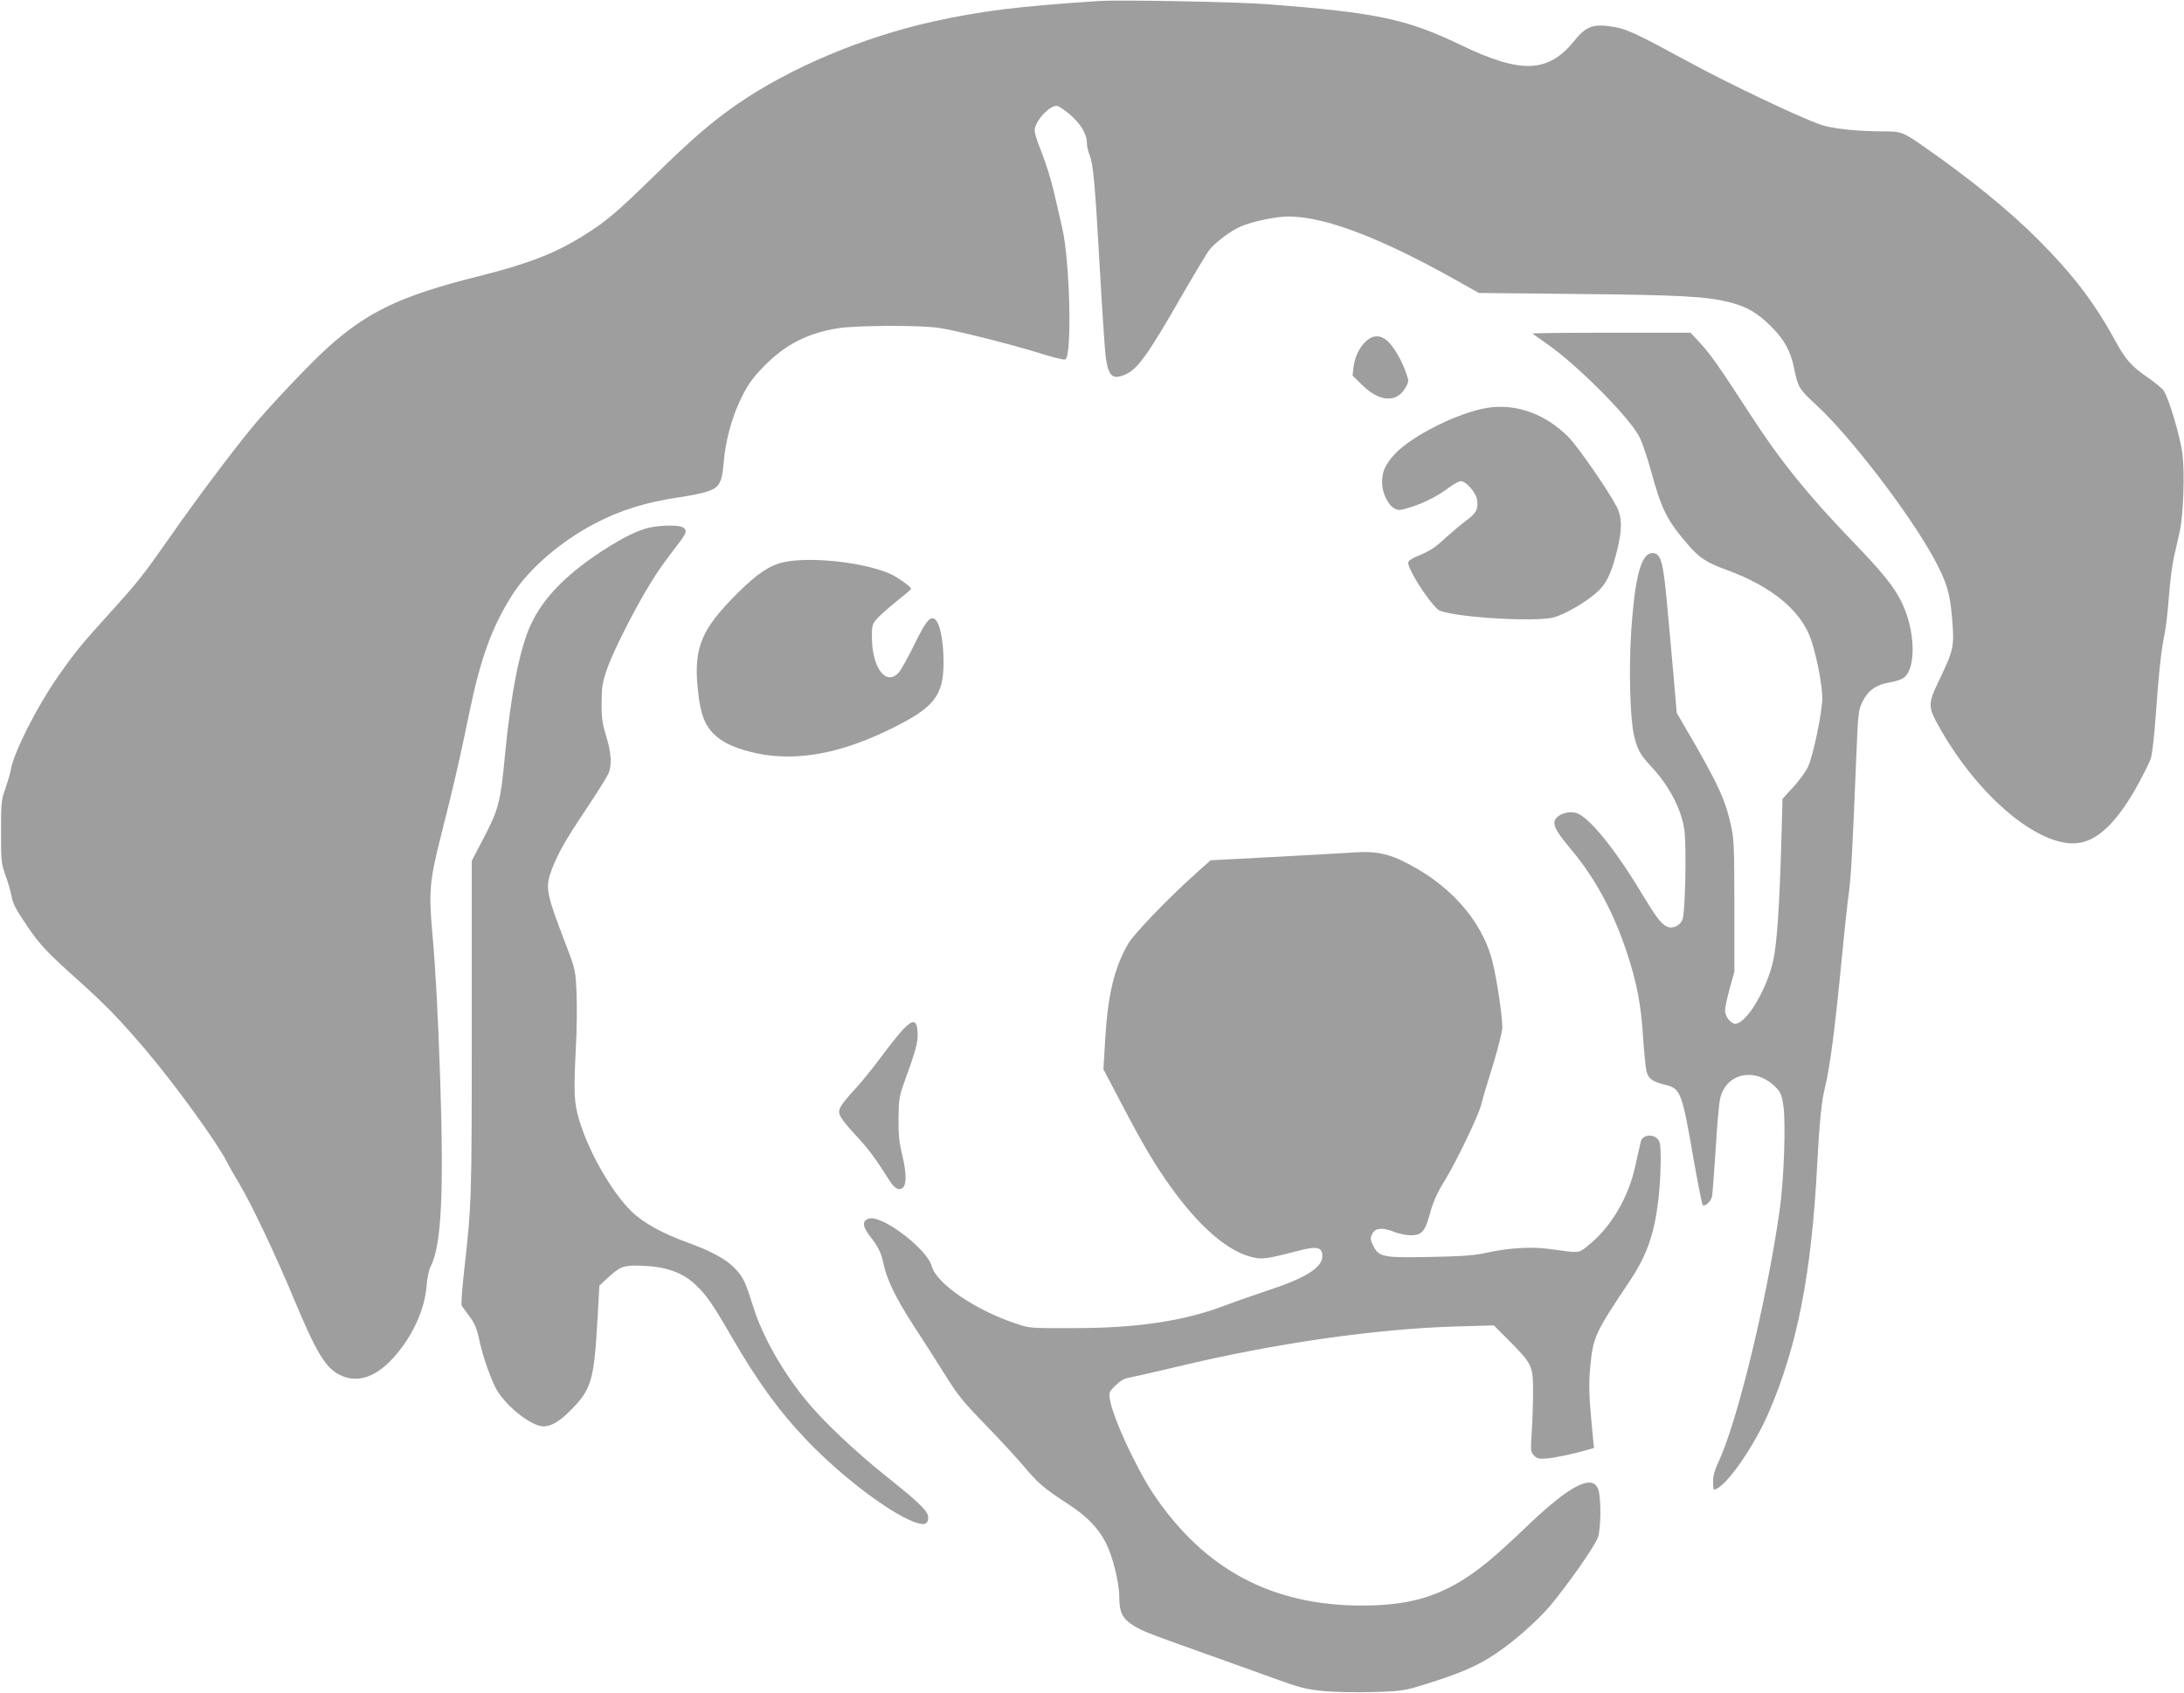 <?xml version="1.0" standalone="no"?>
<!DOCTYPE svg PUBLIC "-//W3C//DTD SVG 20010904//EN"
 "http://www.w3.org/TR/2001/REC-SVG-20010904/DTD/svg10.dtd">
<svg version="1.0" xmlns="http://www.w3.org/2000/svg"
 width="1280pt" height="992pt" viewBox="0 0 1280 992"
 preserveAspectRatio="xMidYMid meet">
<g transform="translate(0,992) scale(0.1,-0.1)"
fill="#9e9e9e" stroke="none">
<path d="M6440 9914 c-474 -31 -689 -58 -970 -120 -412 -91 -839 -271 -1145
-482 -149 -102 -267 -204 -484 -416 -228 -223 -288 -274 -423 -358 -169 -105
-322 -164 -620 -239 -444 -111 -641 -204 -875 -414 -105 -94 -353 -356 -454
-480 -112 -137 -321 -415 -464 -620 -167 -238 -192 -270 -350 -445 -189 -209
-217 -244 -322 -395 -118 -170 -252 -435 -269 -534 -3 -20 -18 -70 -32 -111
-25 -70 -26 -87 -26 -255 0 -169 1 -184 26 -255 15 -41 30 -93 34 -115 9 -51
24 -81 95 -185 73 -108 120 -157 299 -317 159 -143 241 -227 395 -408 173
-204 417 -541 475 -655 12 -25 45 -82 72 -127 71 -118 214 -419 318 -670 134
-321 188 -411 273 -452 98 -48 203 -16 305 93 114 123 189 281 202 426 3 47
14 99 23 115 64 124 79 424 57 1095 -13 389 -27 646 -46 860 -22 241 -16 310
50 570 76 299 110 448 166 720 68 330 136 514 260 705 95 145 279 303 471 404
154 81 304 128 503 157 61 9 133 23 160 33 73 24 87 49 98 175 10 119 43 244
92 351 44 95 73 137 148 213 123 124 251 189 428 218 103 17 473 19 587 3 98
-13 426 -96 600 -150 72 -23 138 -39 146 -36 41 15 28 573 -17 769 -13 56 -35
154 -50 216 -14 62 -46 165 -71 229 -33 81 -45 124 -40 141 14 57 87 132 129
132 8 0 42 -22 74 -49 64 -54 102 -116 102 -169 0 -18 7 -49 15 -68 22 -54 32
-160 60 -654 14 -250 30 -489 35 -530 16 -115 39 -137 113 -106 73 30 134 115
334 464 75 130 148 252 163 270 37 45 125 110 180 134 72 31 207 59 282 59
210 0 532 -122 964 -363 l151 -85 579 -6 c598 -6 753 -14 888 -48 102 -25 169
-64 249 -145 77 -78 112 -143 132 -244 23 -111 29 -120 127 -211 199 -182 548
-637 693 -903 74 -137 93 -199 106 -351 13 -165 10 -181 -72 -353 -73 -154
-73 -161 6 -300 215 -376 544 -661 770 -665 126 -3 244 99 369 316 43 76 84
158 92 184 8 25 21 141 29 257 18 254 32 378 51 469 8 38 19 134 25 215 6 81
19 188 30 237 11 50 27 119 35 155 20 93 29 336 15 448 -12 100 -81 332 -110
372 -9 14 -49 46 -87 73 -101 69 -135 107 -194 215 -124 227 -247 389 -455
598 -165 166 -407 363 -670 545 -123 86 -132 89 -237 89 -158 0 -309 17 -373
41 -137 50 -536 240 -758 361 -295 160 -367 195 -436 208 -128 24 -173 10
-244 -79 -153 -189 -311 -195 -663 -26 -320 154 -491 190 -1129 240 -177 14
-871 27 -995 19z"/>
<path d="M8982 7965 c3 -3 40 -29 81 -58 179 -123 492 -438 547 -551 16 -34
46 -121 66 -195 61 -224 93 -290 216 -432 66 -78 111 -107 227 -149 270 -99
442 -243 498 -417 34 -107 63 -261 63 -336 0 -81 -53 -334 -83 -400 -13 -29
-53 -83 -87 -120 l-63 -69 -8 -286 c-10 -340 -25 -560 -45 -655 -36 -172 -158
-377 -224 -377 -26 0 -60 43 -60 76 0 16 12 74 27 129 l28 100 0 385 c-1 353
-2 393 -22 480 -29 132 -68 220 -200 452 l-116 200 -18 212 c-11 116 -28 310
-39 430 -22 238 -35 288 -78 294 -71 10 -110 -126 -132 -463 -14 -205 -7 -494
15 -597 18 -85 36 -120 100 -188 108 -115 181 -255 197 -377 13 -104 5 -489
-12 -525 -17 -36 -60 -54 -92 -38 -35 19 -61 53 -150 200 -157 261 -311 448
-382 466 -57 14 -126 -18 -126 -58 0 -30 23 -67 99 -158 139 -165 247 -365
325 -600 60 -181 84 -309 96 -503 6 -89 15 -179 21 -200 11 -41 35 -57 116
-77 82 -20 93 -51 158 -430 26 -146 50 -268 54 -272 12 -13 48 20 55 49 3 15
12 139 21 274 8 135 19 269 26 298 33 154 209 190 328 67 27 -28 34 -45 43
-107 15 -103 3 -442 -22 -613 -76 -533 -249 -1243 -359 -1476 -21 -44 -31 -80
-31 -112 0 -27 2 -48 5 -48 59 0 231 242 321 451 168 388 251 815 284 1449 13
250 26 375 44 449 30 116 61 354 101 772 14 146 32 313 40 370 14 100 22 255
45 819 10 243 12 258 36 308 32 65 80 99 157 112 31 5 67 16 81 25 79 52 73
283 -12 452 -46 90 -109 168 -288 354 -253 262 -422 471 -589 729 -185 285
-235 357 -295 423 l-62 67 -466 0 c-256 0 -463 -2 -460 -5z"/>
<path d="M8010 7924 c-40 -35 -70 -93 -77 -155 l-6 -50 59 -58 c101 -98 201
-103 252 -12 20 36 20 37 2 88 -26 74 -75 157 -111 187 -39 33 -79 33 -119 0z"/>
<path d="M8719 7530 c-170 -27 -442 -162 -543 -270 -57 -61 -76 -103 -76 -168
0 -59 34 -131 72 -152 24 -13 33 -12 98 8 85 28 158 66 223 115 27 20 58 37
69 37 29 0 86 -64 94 -105 10 -56 -2 -82 -63 -126 -31 -23 -86 -70 -124 -104
-64 -59 -88 -74 -172 -109 -20 -8 -40 -22 -43 -30 -11 -28 109 -221 173 -278
48 -43 579 -78 685 -45 63 20 164 77 231 132 67 54 97 111 132 249 33 129 33
201 0 266 -46 91 -226 351 -283 409 -133 134 -306 197 -473 171z"/>
<path d="M3780 6821 c-64 -21 -120 -49 -210 -104 -237 -148 -383 -293 -459
-458 -64 -135 -117 -405 -151 -760 -26 -277 -37 -321 -123 -486 l-72 -138 0
-980 c0 -1015 -1 -1034 -46 -1433 -11 -100 -17 -188 -13 -195 4 -6 25 -35 46
-63 29 -38 42 -70 54 -123 18 -91 57 -208 95 -288 48 -101 209 -233 285 -233
45 0 97 31 164 100 115 116 132 175 151 515 l12 210 46 43 c74 68 95 77 186
74 155 -3 256 -38 337 -117 57 -54 100 -116 203 -295 152 -264 287 -449 447
-615 215 -224 514 -446 650 -483 41 -11 58 -1 58 35 0 35 -49 83 -234 231
-183 145 -369 320 -472 443 -142 170 -263 381 -319 559 -47 149 -57 170 -101
219 -50 56 -140 106 -280 157 -151 54 -266 118 -333 184 -118 116 -251 350
-307 537 -30 102 -32 157 -19 423 6 102 7 246 4 320 -6 134 -6 136 -63 285
-117 306 -122 333 -81 442 35 92 79 170 208 362 60 90 115 179 123 197 21 51
17 120 -13 219 -23 74 -28 109 -27 195 0 92 4 117 32 200 35 101 159 346 250
495 51 84 79 122 175 248 42 55 45 72 18 87 -31 16 -160 11 -221 -9z"/>
<path d="M4593 6625 c-82 -18 -155 -67 -269 -180 -213 -212 -258 -318 -235
-557 17 -177 50 -248 147 -311 57 -38 176 -74 279 -85 215 -24 443 27 710 158
251 124 305 192 305 390 0 133 -24 242 -57 255 -27 10 -51 -24 -118 -160 -35
-72 -75 -143 -89 -158 -74 -80 -156 30 -156 211 0 66 2 74 31 107 17 19 69 65
115 102 46 36 84 69 84 72 0 10 -64 57 -107 80 -142 72 -475 112 -640 76z"/>
<path d="M7940 4924 c-25 -2 -225 -13 -445 -25 l-400 -21 -85 -76 c-163 -146
-365 -356 -398 -413 -81 -142 -118 -294 -134 -550 l-11 -186 115 -219 c123
-234 184 -336 277 -467 172 -241 342 -386 488 -417 53 -12 89 -6 265 40 107
28 138 21 138 -33 0 -66 -100 -129 -325 -202 -71 -24 -184 -63 -250 -88 -238
-90 -514 -131 -880 -131 -260 -1 -260 -1 -345 28 -238 80 -463 234 -490 337
-25 92 -262 279 -355 279 -12 0 -28 -7 -35 -15 -16 -19 -4 -50 39 -104 40 -51
57 -88 71 -156 19 -88 75 -202 175 -355 48 -74 129 -200 179 -280 78 -126 111
-166 241 -300 83 -85 183 -194 223 -241 84 -101 121 -132 257 -221 113 -72
183 -144 227 -232 41 -82 78 -232 78 -320 0 -84 19 -122 78 -160 56 -35 83
-46 392 -156 151 -54 350 -125 443 -159 146 -53 182 -62 284 -72 65 -6 192 -9
287 -6 147 4 184 8 261 31 236 71 352 119 464 196 109 73 239 189 314 276 104
124 264 352 282 403 18 54 20 229 2 281 -32 93 -164 27 -408 -206 -189 -180
-267 -246 -367 -312 -179 -116 -351 -162 -610 -162 -529 0 -925 212 -1222 654
-101 152 -238 447 -255 554 -6 40 -5 45 32 81 27 27 51 41 78 46 22 4 150 33
285 65 572 138 1171 223 1645 236 l210 6 95 -95 c129 -131 135 -143 135 -292
0 -66 -3 -173 -8 -237 -7 -112 -6 -119 14 -139 19 -19 29 -21 86 -16 35 4 109
19 165 33 l100 27 -6 61 c-23 231 -26 310 -16 412 16 177 28 202 227 499 103
153 147 275 172 480 14 112 19 301 8 338 -14 52 -100 56 -111 5 -3 -13 -17
-75 -31 -138 -41 -192 -146 -367 -282 -474 -53 -42 -42 -41 -223 -16 -103 14
-233 7 -361 -21 -76 -17 -142 -22 -339 -26 -279 -5 -299 -1 -333 69 -16 32
-17 41 -5 65 17 36 58 41 127 14 28 -12 74 -21 101 -21 59 0 81 22 105 108 26
93 43 133 95 217 69 114 197 381 211 440 6 28 37 131 68 230 32 105 56 199 56
225 0 64 -32 280 -57 380 -60 247 -260 469 -541 600 -85 40 -162 52 -267 44z"/>
<path d="M5294 3888 c-23 -24 -83 -99 -134 -168 -51 -69 -121 -154 -155 -190
-34 -36 -69 -79 -78 -96 -21 -41 -11 -59 95 -175 73 -79 110 -130 193 -261 27
-42 50 -56 73 -42 26 17 26 86 0 194 -18 74 -23 121 -22 215 1 109 4 128 33
210 70 193 82 237 79 294 -4 74 -26 79 -84 19z"/>
</g>
</svg>
